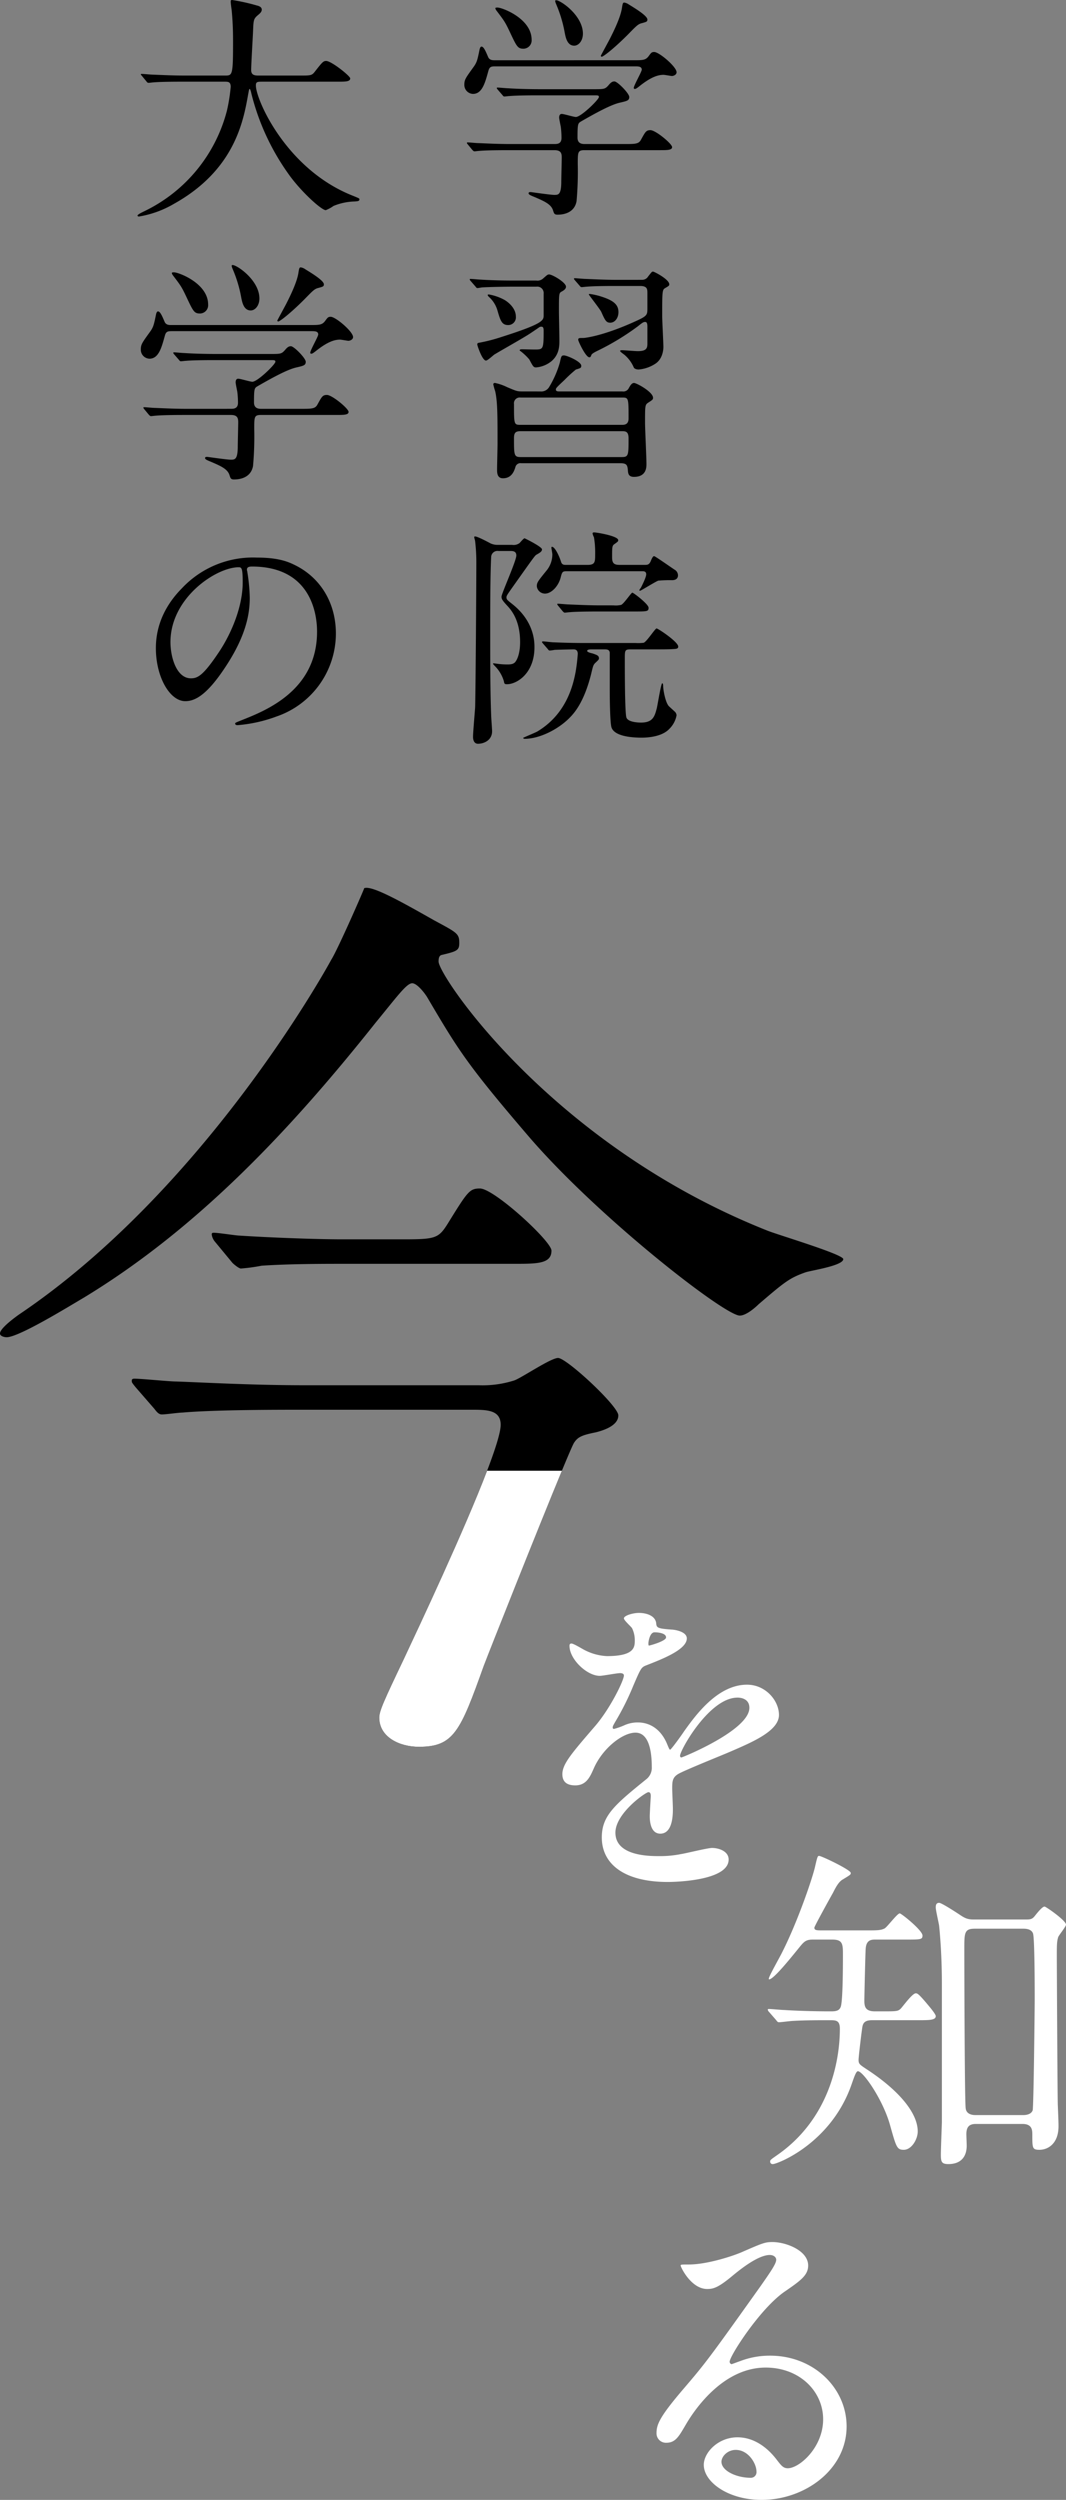 <svg xmlns="http://www.w3.org/2000/svg" width="360.582" height="845.313" viewBox="0 0 360.582 845.313">
  <rect x="0" y="0" width="360.582" height="845.313" fill="#808080" stroke="none"/>
  <g id="グループ_9836" data-name="グループ 9836" transform="translate(22635 4789.208)">
    <g id="グループ_9425" data-name="グループ 9425" transform="translate(-22635 -4789.208)">
      <path id="パス_10818" data-name="パス 10818" d="M107.688,114.165c-18.146,0-34.7-.955-43.932-1.273-2.228,0-11.779-.955-14.007-.955-.318,0-.955,0-.955.637s0,.637,1.273,2.228l6.367,7.322c.955,1.273,1.592,1.91,2.547,1.91,1.273,0,5.73-.637,7-.637,10.824-.955,32.472-.955,40.112-.955h57.621c5.094,0,9.869,0,9.869,5.094,0,9.55-25.468,63.67-32.79,79.269-6.685,14.007-8.277,17.509-8.277,19.738,0,6.685,7,9.869,13.371,9.869,11.779,0,14.007-5.094,21.966-27.378,2.547-6.685,28.97-73.22,30.562-75.449,1.273-1.91,2.547-2.547,7.322-3.5,2.547-.637,7.64-2.228,7.64-5.73,0-3.183-17.509-19.419-20.374-19.419-2.547,0-12.734,7-14.962,7.64a35.26,35.26,0,0,1-11.779,1.592ZM120.1,64.821c-9.232,0-25.468-.637-35.018-1.273-.955,0-7-.955-8.6-.955-.637,0-.637.318-.637.637a4.754,4.754,0,0,0,.955,2.228l6.049,7.322c.637.637,2.228,1.91,2.865,1.91a61.1,61.1,0,0,0,7-.955c9.55-.637,21.329-.637,28.333-.637h56.985c7.959,0,12.734,0,12.734-4.457,0-3.183-19.419-21.011-24.195-21.011-3.5,0-4.139.955-10.824,11.779-3.184,5.094-4.139,5.412-15.281,5.412Zm7.322-118.745c0,.318-8.914,20.693-11.142,24.195-2.228,4.139-43.3,78-105.692,120.018-2.228,1.592-6.367,4.775-6.367,6.367,0,.955,1.592,1.273,2.228,1.273,4.139,0,20.693-10.187,26.1-13.371C71.4,61,102.912,27.255,131.246-8.4c7.322-8.914,10.506-13.371,12.416-13.371,1.592,0,4.139,3.184,5.094,4.775C159.26.832,162.125,5.608,183.137,30.121c23.558,27.378,66.217,60.487,71.31,60.487,2.228,0,5.412-2.865,6.367-3.82,8.914-7.64,10.506-8.914,15.917-10.824,1.91-.637,12.734-2.228,12.734-4.457,0-1.592-21.329-7.959-25.468-9.551-73.22-28.97-111.422-86.273-111.422-91.048,0-.637,0-1.91.955-2.228,5.412-1.273,6.049-1.592,6.049-4.139,0-3.184-.955-3.5-8.6-7.64C139.2-49.785,129.972-54.879,127.425-53.924Z" transform="translate(-4.224 354.247)"/>
      <path id="パス_10816" data-name="パス 10816" d="M29.944,14.225c1.273,0,2.149,0,2.149,1.751a58.21,58.21,0,0,1-1.273,8.038,52.259,52.259,0,0,1-27.7,33.9c-.8.4-2.547,1.194-2.547,1.592,0,.239.318.318.478.318a34.41,34.41,0,0,0,11.859-4.3C33.446,44.07,36.39,27.516,37.982,18.6c.318-1.671.318-1.91.557-1.91.159,0,.478,1.114.557,1.592a79.994,79.994,0,0,0,12.416,26.98c4.218,6.049,11.3,12.416,12.734,12.416a12.089,12.089,0,0,0,2.626-1.433,19.958,19.958,0,0,1,7.163-1.512c1.194-.08,1.592-.159,1.592-.716,0-.318,0-.318-2.149-1.194C50.955,43.991,40.608,20.353,40.608,15.5c0-1.273.557-1.273,2.308-1.273H68.3c2.626,0,4.218,0,4.218-1.114,0-.8-6.367-5.889-8.118-5.889-.955,0-1.273.318-3.82,3.581-1.035,1.353-1.433,1.353-5.094,1.353H41.723c-1.273,0-2.706,0-2.706-1.831,0-1.91.557-11.142.637-13.212.159-3.741.159-4.139,1.671-5.412C42.2-9.015,42.6-9.492,42.6-10.129c0-.8-.716-1.194-1.751-1.433a66.151,66.151,0,0,0-8.277-1.831c-.478,0-.478.239-.478.637s.239,2.228.318,2.706c.478,4.855.478,9.073.478,10.983,0,11.222-.239,11.222-2.706,11.222H16.414c-3.741,0-7-.159-10.9-.318-.478,0-2.945-.239-3.5-.239-.159,0-.318,0-.318.159s.08.159.4.557L3.6,14.145c.239.318.4.478.716.478.239,0,1.353-.159,1.671-.159.8-.08,3.024-.239,10.028-.239ZM17.289,124.851c-4.536,0-8.675-.239-10.983-.318-.557,0-2.945-.239-3.5-.239-.08,0-.239,0-.239.159s0,.159.318.557L4.4,126.841c.318.318.478.478.716.478.318,0,1.433-.159,1.671-.159,2.786-.239,8.2-.239,10.108-.239H32.172c2.228,0,2.467,1.114,2.467,2.467,0,1.194-.159,6.845-.159,8.6-.08,4.059-1.035,4.059-2.388,4.059-1.273,0-7.8-.955-7.959-.955-.239,0-.716,0-.716.4,0,.478.875.8,1.831,1.194,3.343,1.433,5.81,2.467,6.447,4.616.318.955.4,1.433,1.512,1.433,3.1,0,5.889-1.273,6.447-4.616a112.367,112.367,0,0,0,.4-12.5c0-4.059,0-4.7,2.308-4.7H67.748c2.626,0,4.218,0,4.218-1.035,0-1.114-5.571-5.73-7.322-5.73-1.512,0-1.751.637-3.263,3.343-.716,1.273-1.831,1.353-5.094,1.353H42.519c-.8,0-2.547,0-2.547-2.149,0-4.775.159-4.855,1.194-5.492,3.9-2.228,9.869-5.651,13.212-6.367,2.388-.557,3.1-.716,3.1-1.91s-3.979-5.253-5.014-5.253c-.716,0-1.194.318-1.99,1.273-1.194,1.353-1.512,1.353-5.094,1.353H27.4c-4.536,0-8.675-.159-10.983-.318-.557,0-2.945-.239-3.5-.239-.08,0-.239,0-.239.159s0,.159.318.557l1.592,1.831c.239.318.4.478.637.478.318,0,1.433-.159,1.751-.159,2.706-.239,8.118-.239,10.028-.239H45.7c1.114,0,1.512,0,1.512.557,0,.875-6.049,6.765-7.8,6.765-.716,0-4.059-1.035-4.775-1.035-.875,0-.875,1.035-.875,1.273,0,.318.318,1.91.557,3.1a29.51,29.51,0,0,1,.239,3.741c0,2.069-1.512,2.069-2.467,2.069ZM32.491,76.3c-.239.239.318,1.353.4,1.592a43.847,43.847,0,0,1,2.706,8.993c.318,1.671.8,4.7,3.263,4.7,1.512,0,2.945-1.671,2.945-4.059C41.8,81,33.207,75.507,32.491,76.3ZM12.2,78.85c-.08.159.159.557.239.716,2.786,3.661,3.024,3.979,4.616,7.322,2.388,5.094,2.706,5.73,4.7,5.73a2.807,2.807,0,0,0,2.706-3.024c0-7.163-9.948-10.9-11.54-10.9C12.753,78.691,12.275,78.691,12.2,78.85Zm45.126-1.194a3.623,3.623,0,0,0-1.512-.637c-.478,0-.557.239-.8,1.751-.478,3.422-3.183,8.675-4.059,10.426-.318.637-3.1,5.73-3.1,5.81a.342.342,0,0,0,.318.318c.478,0,3.9-2.547,8.834-7.481,3.1-3.183,3.5-3.581,4.855-3.9,1.433-.4,1.751-.478,1.751-1.194C63.609,81.476,59.391,78.929,57.322,77.656ZM12.037,96.518c-.8,0-1.831,0-2.308-1.114-.875-2.069-1.512-3.5-2.228-3.5-.4,0-.557.637-.637.875-.8,3.979-.955,4.536-2.308,6.367-2.467,3.422-2.865,3.979-2.865,5.651a3.025,3.025,0,0,0,2.945,3.1c3.183,0,4.139-4.059,5.173-7.72.4-1.592,1.114-1.592,2.547-1.592h47.2c1.114,0,2.149.08,2.149,1.114,0,.716-2.706,5.332-2.706,6.208a.342.342,0,0,0,.318.318c.4,0,.8-.318,1.433-.8,4.059-3.263,6.447-3.979,8.357-3.979.318,0,2.547.4,2.786.4.557,0,1.592-.4,1.592-1.273,0-1.831-5.889-6.845-7.561-6.845-.875,0-1.035.239-1.91,1.433-1.035,1.353-1.99,1.353-5.094,1.353Zm27.219,81.657c21.727,0,22.046,18.942,22.046,22.046,0,19.817-17.27,26.662-25.548,29.925-1.99.8-2.149.875-2.149,1.114,0,.478.478.557.8.557a48.916,48.916,0,0,0,13.212-2.945,29.681,29.681,0,0,0,20.056-28.015c0-10.426-5.253-18.942-13.848-23.16-2.228-1.114-5.571-2.547-12.814-2.547A32.929,32.929,0,0,0,15.618,185.5c-7.959,8.038-8.834,16.077-8.834,20.295,0,9.71,4.7,17.907,9.948,17.907,3.183,0,7.242-1.91,13.609-11.62,7-10.585,8.2-17.987,8.2-23.319a61.005,61.005,0,0,0-.8-8.6c0-.318-.159-.637-.159-.875C37.584,178.812,37.664,178.175,39.255,178.175Zm-4.457.239c1.035,0,1.353.4,1.353,5.173,0,7.879-3.581,16.713-7.8,23.16-5.492,8.277-7.4,9.232-9.71,9.232-4.855,0-6.924-7.083-6.924-12.256C11.718,188.681,27.238,178.414,34.8,178.414Z" transform="translate(45.943 13.392)"/>
      <path id="パス_10817" data-name="パス 10817" d="M16.4,35.25c-4.536,0-8.675-.239-10.983-.318-.557,0-2.945-.239-3.5-.239-.08,0-.239,0-.239.159s0,.159.318.557L3.506,37.24c.318.318.478.478.716.478.318,0,1.433-.159,1.671-.159,2.786-.239,8.2-.239,10.108-.239H31.282c2.228,0,2.467,1.114,2.467,2.467,0,1.194-.159,6.845-.159,8.6-.08,4.059-1.035,4.059-2.388,4.059-1.273,0-7.8-.955-7.959-.955-.239,0-.716,0-.716.4,0,.478.875.8,1.831,1.194,3.343,1.433,5.81,2.467,6.447,4.616.318.955.4,1.433,1.512,1.433,3.1,0,5.889-1.273,6.447-4.616a112.367,112.367,0,0,0,.4-12.5c0-4.059,0-4.7,2.308-4.7H66.858c2.626,0,4.218,0,4.218-1.035,0-1.114-5.571-5.73-7.322-5.73-1.512,0-1.751.637-3.263,3.343C59.774,35.17,58.66,35.25,55.4,35.25H41.628c-.8,0-2.547,0-2.547-2.149,0-4.775.159-4.855,1.194-5.492,3.9-2.228,9.869-5.651,13.212-6.367,2.388-.557,3.1-.716,3.1-1.91s-3.979-5.253-5.014-5.253c-.716,0-1.194.318-1.99,1.273-1.194,1.353-1.512,1.353-5.094,1.353H26.507c-4.536,0-8.675-.159-10.983-.318-.557,0-2.945-.239-3.5-.239-.08,0-.239,0-.239.159s0,.159.318.557L13.693,18.7c.239.318.4.478.637.478.318,0,1.433-.159,1.751-.159,2.706-.239,8.118-.239,10.028-.239h18.7c1.114,0,1.512,0,1.512.557,0,.875-6.049,6.765-7.8,6.765-.716,0-4.059-1.035-4.775-1.035-.875,0-.875,1.035-.875,1.273,0,.318.318,1.91.557,3.1a29.51,29.51,0,0,1,.239,3.741c0,2.069-1.512,2.069-2.467,2.069ZM31.6-13.3c-.239.239.318,1.353.4,1.592A43.848,43.848,0,0,1,34.7-2.713c.318,1.671.8,4.7,3.263,4.7,1.512,0,2.945-1.671,2.945-4.059C40.912-8.6,32.317-14.094,31.6-13.3ZM11.306-10.752c-.08.159.159.557.239.716,2.786,3.661,3.024,3.979,4.616,7.322,2.388,5.094,2.706,5.73,4.7,5.73A2.807,2.807,0,0,0,23.562-.007c0-7.163-9.948-10.9-11.54-10.9C11.863-10.911,11.385-10.911,11.306-10.752Zm45.126-1.194a3.623,3.623,0,0,0-1.512-.637c-.478,0-.557.239-.8,1.751C53.646-7.409,50.94-2.156,50.065-.405c-.318.637-3.1,5.73-3.1,5.81a.342.342,0,0,0,.318.318c.478,0,3.9-2.547,8.834-7.481,3.1-3.183,3.5-3.581,4.855-3.9,1.433-.4,1.751-.478,1.751-1.194C62.719-8.125,58.5-10.672,56.432-11.946ZM11.146,6.917c-.8,0-1.831,0-2.308-1.114C7.963,3.733,7.326,2.3,6.61,2.3c-.4,0-.557.637-.637.875-.8,3.979-.955,4.536-2.308,6.367C1.2,12.965.8,13.522.8,15.194a3.025,3.025,0,0,0,2.945,3.1c3.183,0,4.139-4.059,5.173-7.72.4-1.592,1.114-1.592,2.547-1.592h47.2c1.114,0,2.149.08,2.149,1.114,0,.716-2.706,5.332-2.706,6.208a.342.342,0,0,0,.318.318c.4,0,.8-.318,1.433-.8,4.059-3.263,6.447-3.979,8.357-3.979.318,0,2.547.4,2.786.4.557,0,1.592-.4,1.592-1.273,0-1.831-5.889-6.845-7.561-6.845-.875,0-1.035.239-1.91,1.433-1.035,1.353-1.99,1.353-5.094,1.353ZM54.124,120.966c2.228,0,2.228.08,2.228,7.083,0,2.149-1.512,2.149-2.228,2.149h-34.3c-2.228,0-2.228-.08-2.228-7a1.956,1.956,0,0,1,2.228-2.228Zm-33.9-2.069c-1.592,0-1.91-.159-4.934-1.433a17.063,17.063,0,0,0-4.139-1.433c-.318,0-.557.159-.557.478a19.535,19.535,0,0,0,.637,2.308c.8,3.5.8,8.2.8,17.828,0,1.353-.159,7.4-.159,8.6,0,1.114,0,3.024,1.99,3.024,3.024,0,3.82-2.547,4.218-3.82a1.746,1.746,0,0,1,1.99-1.273H53.566c2.149,0,2.388.637,2.547,2.308.08,1.114.159,2.308,2.069,2.308,4.218,0,4.218-3.263,4.218-4.377,0-2.149-.478-11.938-.478-13.928,0-5.81,0-6.049,1.035-6.765,1.512-.955,1.671-1.114,1.671-1.671,0-1.99-5.571-5.014-6.447-5.014-.8,0-1.353,1.035-1.751,1.751a2.045,2.045,0,0,1-2.149,1.114H32.953c-.478,0-1.194,0-1.194-.637,0-.478.239-.716,2.945-3.263a46.743,46.743,0,0,1,3.82-3.5c1.592-.478,1.831-.557,1.831-1.273,0-1.433-4.855-3.5-5.81-3.5-.875,0-.955.159-1.433,2.388a33.859,33.859,0,0,1-3.661,8.357,3.094,3.094,0,0,1-2.945,1.433ZM19.9,141.1c-2.308,0-2.308-.637-2.308-6.367,0-1.91.557-2.388,2.228-2.388H54.2c1.194,0,2.149.159,2.149,2.388,0,5.73,0,6.367-2.308,6.367ZM17.354,81.411c-4.536,0-8.675-.159-10.983-.318-.557,0-2.945-.239-3.422-.239-.159,0-.318,0-.318.159s0,.159.318.557L4.541,83.4c.239.318.4.557.716.557.239,0,1.433-.239,1.671-.239,2.786-.159,8.118-.239,10.028-.239h8.2a2.162,2.162,0,0,1,2.467,2.388V93.19c0,1.671-.08,2.786-14.087,7.242a57.362,57.362,0,0,1-7.64,1.99c-.557.08-.716.159-.716.637,0,.318,1.671,5.412,2.945,5.412.557,0,2.467-1.831,2.865-2.069,3.183-1.91,8.357-4.775,11.54-6.765,1.114-.716,2.865-1.91,3.661-2.467a1.183,1.183,0,0,1,.716-.159c.716,0,.716.8.716,1.512,0,6.208-.159,6.208-3.1,6.208-.637,0-3.581-.08-4.218-.08-.318,0-.8,0-.8.4a19.113,19.113,0,0,1,3.263,3.024c1.273,2.388,1.433,2.706,2.308,2.706a9.516,9.516,0,0,0,5.253-2.149c2.626-2.308,2.626-5.173,2.626-7.083,0-1.592-.159-8.436-.159-9.869,0-6.049,0-6.049,1.035-6.606.716-.4,1.353-.875,1.353-1.592,0-1.433-4.616-4.139-5.73-4.139-.478,0-.716.239-1.99,1.353a2.809,2.809,0,0,1-2.308.716Zm-2.865,6.606a17.057,17.057,0,0,0-5.412-1.91c-.318,0-.4.159-.4.239a2.419,2.419,0,0,0,.4.557,9.753,9.753,0,0,1,2.945,4.7c.955,3.263,1.433,4.855,3.581,4.855a2.6,2.6,0,0,0,2.626-2.865C18.23,91.2,16.4,89.21,14.489,88.016Zm38.122-6.845c-4.536,0-8.675-.239-10.9-.318-.557,0-3.024-.239-3.5-.239-.159,0-.318,0-.318.159s0,.159.318.557L39.8,83.162c.239.318.4.478.716.478.239,0,1.433-.159,1.671-.159,2.786-.239,8.118-.239,10.028-.239h8.038c2.467,0,2.467,1.114,2.467,2.467V90.8c0,2.069,0,2.547-3.5,4.139-11.54,5.332-17.828,5.889-18.146,5.889-1.512,0-1.751,0-1.751.637,0,.478,2.547,5.889,3.741,5.889.4,0,.478-.159.716-.8.239-.557,1.671-1.194,2.786-1.751a84.73,84.73,0,0,0,12.973-7.959c1.671-1.353,1.91-1.433,2.467-1.433.716,0,.716,1.114.716,1.592v5.81c0,1.592-.478,2.467-3.263,2.467-.875,0-4.616-.318-5.332-.318-.08,0-.637,0-.637.239,0,.318,1.353,1.194,1.512,1.353a11.55,11.55,0,0,1,3.1,4.218c.159.4.8.716,1.671.716a12.209,12.209,0,0,0,5.571-1.91c2.626-1.671,2.786-4.934,2.786-5.73,0-1.353-.4-8.755-.4-10.426,0-7.959,0-8.834.875-9.391,1.353-.8,1.512-.875,1.512-1.353,0-1.671-5.094-4.3-5.492-4.3s-.478.159-1.671,1.671a2.308,2.308,0,0,1-2.069,1.114ZM47.12,86.823a22.566,22.566,0,0,0-3.82-.875c-.159,0-.4,0-.4.159S46.722,91.12,47.12,92c1.273,2.865,1.671,3.661,3.024,3.661,1.592,0,2.786-1.592,2.786-3.581C52.93,89.449,51.1,88.1,47.12,86.823ZM16.4,172.857c.716,0,1.99,0,1.99,1.512,0,1.831-5.014,12.893-5.014,13.928,0,.716.159,1.114,1.751,2.865,1.433,1.512,4.536,4.934,4.536,12.5,0,3.581-.875,5.651-1.433,6.447-.637,1.035-1.751,1.114-2.865,1.114a24.927,24.927,0,0,1-3.979-.318c-.239,0-.557-.08-.637-.08-.159,0-.239.08-.239.159,0,.159.716.875.875,1.035a12.167,12.167,0,0,1,2.786,4.855c.159.875.239,1.035,1.035,1.035,3.422,0,9.312-3.741,9.312-12.5,0-1.751,0-8.755-7.64-14.724-1.512-1.194-1.831-1.433-1.831-2.149,0-.557.239-.875,2.547-4.139,6.049-8.516,7.083-10.028,7.561-10.267,1.273-.716,1.91-1.114,1.91-1.831,0-.875-5.81-3.741-5.889-3.741-.318,0-1.433,1.353-1.671,1.592a3.337,3.337,0,0,1-2.547.637h-4.7a5.791,5.791,0,0,1-2.547-.478c-.318-.159-4.377-2.388-5.332-2.388-.159,0-.239.159-.239.318s.318,1.114.318,1.353a61.92,61.92,0,0,1,.4,7.481c0,7.083-.239,41.783-.4,48.548-.08,1.433-.716,8.436-.716,10.108,0,.955.318,2.308,1.671,2.308,2.149,0,4.775-1.273,4.775-4.218,0-.8-.318-4.7-.318-5.571-.318-7.8-.318-19.5-.318-27.7,0-7,0-19.419.318-25.548a2.137,2.137,0,0,1,2.467-2.149Zm30.562,18.385c-3.741,0-7.083-.159-10.983-.318-.478,0-2.945-.239-3.5-.239-.159,0-.239,0-.239.159s0,.159.318.557l1.512,1.831c.318.318.478.478.716.478s1.433-.159,1.671-.159c.8-.08,3.1-.239,10.108-.239h11.62c4.457,0,4.934,0,4.934-1.273,0-1.194-5.094-5.094-5.492-5.094s-2.945,3.9-3.82,4.139a7.917,7.917,0,0,1-2.547.159ZM61.127,179.7c.318,0,1.194,0,1.194,1.035,0,.955-1.194,3.343-1.751,4.457-.08.159-.557.716-.557.875a.211.211,0,0,0,.239.239c.239,0,5.094-3.024,6.128-3.422a43.235,43.235,0,0,1,4.7-.159c.478,0,1.99-.08,1.99-1.671a2.28,2.28,0,0,0-1.194-1.91c-1.114-.716-6.526-4.536-6.845-4.536-.239,0-.478,0-1.114,1.512-.557,1.433-1.194,1.433-2.149,1.433H53.328c-1.91,0-2.547-.557-2.547-2.547,0-3.581,0-3.979.875-4.536,1.114-.8,1.194-.875,1.194-1.273,0-1.433-7.322-2.626-8.118-2.626-.239,0-.557,0-.557.4a6.033,6.033,0,0,0,.478,1.273,31.5,31.5,0,0,1,.4,5.651c0,2.626,0,3.661-2.547,3.661H35.182c-.637,0-1.353,0-1.671-1.035-.478-1.592-1.99-5.094-3.1-5.094-.08,0-.159.159-.159.318,0,.318.318,1.831.318,2.228a8.593,8.593,0,0,1-1.831,5.332c-3.1,3.82-3.422,4.218-3.422,5.492a2.781,2.781,0,0,0,2.786,2.467c2.149,0,4.616-2.547,5.332-5.651.4-1.512.557-1.91,1.751-1.91ZM48.234,206.124c.875,0,1.592.08,1.751,1.035v12.5c0,2.786.08,10.9.557,12.734.875,3.1,6.765,3.581,10.267,3.581,2.069,0,6.845-.318,9.312-2.945a8.646,8.646,0,0,0,2.467-4.616,1.9,1.9,0,0,0-.478-1.114c-.318-.318-1.831-1.671-2.149-1.99-1.114-1.194-1.91-5.332-1.91-6.924,0-.557-.159-.8-.318-.8-.4,0-1.512,7.083-1.831,8.436-.716,2.706-1.273,4.855-5.332,4.855-.4,0-4.3,0-4.934-1.671-.557-1.433-.557-16.4-.557-19.9,0-2.786,0-3.184,1.91-3.184h8.675c1.114,0,4.457,0,5.332-.08,1.512-.08,2.149-.08,2.149-.875,0-1.592-6.845-6.128-7.322-6.128s-3.343,4.536-4.377,4.855a14.965,14.965,0,0,1-2.706.08H41.788c-3.741,0-7-.08-10.9-.239-.557,0-2.945-.318-3.5-.318-.159,0-.318.08-.318.239,0,.08.08.159.318.478l1.592,1.831c.239.318.4.557.716.557a14.062,14.062,0,0,0,1.671-.239c1.831-.08,6.128-.159,6.287-.159.478,0,1.512,0,1.512,1.512a59.55,59.55,0,0,1-.716,6.049c-.955,5.173-3.422,14.485-12.973,20.215-.716.4-4.775,2.069-4.775,2.149,0,.159.239.318.478.318,4.934,0,11.063-3.024,14.962-6.845,1.433-1.433,5.014-4.934,7.561-15.122.637-2.706.716-2.945,1.273-3.581,1.273-1.194,1.353-1.273,1.353-1.671,0-.875-.557-1.114-2.228-1.671-.8-.159-1.751-.478-1.751-.8,0-.4.4-.557,1.671-.557Z" transform="translate(156.266 13.457)"/>
    </g>
    <path id="交差_1" data-name="交差 1" d="M0,83.489c0-2.23,1.593-5.731,8.278-19.737C13.653,52.3,28.8,20.1,36.484,0H61.769c-7.922,19.113-24.445,60.762-26.43,65.978C27.378,88.265,25.151,93.356,13.372,93.356,7,93.356,0,90.175,0,83.489Z" transform="translate(-22506.705 -4291.906)" fill="#fff" stroke="rgba(0,0,0,0)" stroke-miterlimit="10" stroke-width="1"/>
    <path id="パス_11428" data-name="パス 11428" d="M-11.286,18.638c3.681,0,4.946-2.761,6.211-5.636C-2.084,6.1,4.7.81,9.073.81c4.6,0,5.521,6.441,5.521,11.617a4.9,4.9,0,0,1-1.725,4.026C2.056,25.194-2.314,28.875-2.314,36.237-2.314,45.323,5.392,51.3,20,51.3c2.761,0,20.589-.46,20.589-7.591,0-2.761-3.221-3.911-5.636-3.911-1.5,0-8.857,1.84-10.467,2.07a35.6,35.6,0,0,1-7.361.69c-3.336,0-14.838,0-14.838-7.937,0-6.556,10.237-13.688,11.157-13.688.805,0,.805.92.805,1.38,0,.115-.345,5.636-.345,6.786,0,2.07.46,5.866,3.566,5.866,4.256,0,4.256-6.556,4.256-8.4,0-1.035-.23-5.866-.23-6.9,0-2.415.115-3.681,1.955-4.831,2.07-1.265,15.068-6.441,17.943-7.706C48.525,4.03,57.612.235,57.612-5.171c0-4.831-4.486-10.237-10.812-10.237C36.793-15.408,29.317-4.941,25.521.35c-.575.92-4.371,6.211-4.716,6.211-.23,0-.345-.23-1.15-2.185-2.991-6.786-8.282-7.016-9.777-7.016a10.75,10.75,0,0,0-4.486.92A22.969,22.969,0,0,1,1.826-.455a.421.421,0,0,1-.46-.46c0-.46.23-.805.805-1.84A89.2,89.2,0,0,0,8.383-15.178c2.53-5.866,2.646-6.1,4.371-6.786,5.291-2.07,13.688-5.291,13.688-9.087,0-2.415-4.371-2.991-5.176-2.991-4.6-.345-5.061-.575-5.176-2.07-.23-2.53-3.106-3.566-5.866-3.566-2.07,0-5.061.92-5.061,1.84,0,.69,2.415,2.761,2.761,3.336a9.221,9.221,0,0,1,.92,4.026c0,2.3,0,5.406-9.432,5.406a18.281,18.281,0,0,1-7.591-2.07c-.69-.345-3.681-2.185-4.371-2.185s-.69.46-.69.805C-13.242-24.035-7.375-18.4-3-18.4c1.035,0,5.751-.92,6.9-.92.46,0,1.265.115,1.265.805,0,1.61-4.6,11.157-9.777,17.138-7.822,9.087-11.042,12.767-11.042,16.218C-15.657,17.948-13.472,18.638-11.286,18.638Zm24.73-48.079c0-.46.46-3.681,2.07-3.681,1.035,0,3.911.23,3.911,1.725,0,1.265-5.521,2.761-5.751,2.761S13.444-28.981,13.444-29.441Zm30.136,18.4c1.5,0,4.026.575,4.026,3.451,0,7.591-22.659,16.793-23,16.793s-.46-.345-.46-.575C24.141,6.791,34.033-11.037,43.579-11.037Z" transform="translate(-22429.121 -4204.14)" fill="#fff"/>
    <path id="パス_11430" data-name="パス 11430" d="M29.864,38.138c-1.61,0-2.3-1.035-3.911-3.106-3.221-4.141-7.706-7.361-13.113-7.361-6.556,0-11.387,5.176-11.387,9.317,0,5.751,8.167,11.847,19.554,11.847,14.608,0,28.756-10.237,28.756-24.845,0-13-11.157-23.925-25.88-23.925A27.824,27.824,0,0,0,13.76,1.906c-.69.23-2.185.805-2.876,1.035-.345,0-.69-.46-.69-.805,0-1.955,10.122-17.713,18.4-23.58,5.521-3.8,8.167-5.636,8.167-8.972,0-5.061-7.476-7.937-12.077-7.937-2.53,0-3.336.345-10.467,3.451C11-33.521,2.488-30.761-3.608-30.761c-2.415,0-2.761,0-2.761.345,0,.575,3.566,7.937,8.972,7.937,1.955,0,3.566-.345,8.167-4.141,1.955-1.61,8.742-7.361,13-7.361,1.38,0,2.185.805,2.185,1.61,0,1.265-1.61,3.681-5.406,9.087C3.178,1.1,2.028,2.6-5.448,11.338c-8.167,9.547-9.087,12.077-9.087,14.953A3.171,3.171,0,0,0-11.2,29.511c3.106,0,4.256-2.185,6.556-6.1C-2.573,19.849,7.2,4.091,22.387,4.091c11.5,0,19.439,8.052,19.439,17.483C41.826,31.121,33.774,38.138,29.864,38.138Zm-10.582,1.15a1.9,1.9,0,0,1-1.955,2.07c-4.946,0-9.892-2.415-9.892-5.406,0-1.84,2.07-4.026,4.831-4.026C16.521,31.926,19.281,36.527,19.281,39.288Z" transform="translate(-22398.393 -3992.729)" fill="#fff"/>
    <path id="パス_11429" data-name="パス 11429" d="M27.992,12.308c3.8,0,5.981,0,5.981-1.38,0-.575-1.5-2.415-2.07-3.106-3.8-4.6-4.141-4.6-4.716-4.6-1.15,0-4.371,4.486-5.061,5.176-.92.92-1.5.92-6.326.92H13.384c-3.336,0-3.566-1.725-3.566-3.681,0-1.265.345-16.563.46-17.6.23-2.991,2.07-2.991,3.336-2.991H23.621c5.291,0,5.866,0,5.866-1.38,0-1.725-7.131-7.476-7.706-7.476-.805,0-4.141,4.486-5.061,5.061-1.265.69-2.646.69-6.1.69H-4.329c-1.955,0-2.761,0-2.761-.92,0-.46,5.291-10.007,6.326-11.847,1.15-2.3,2.07-3.8,3.336-4.486,2.646-1.61,2.646-1.61,2.646-2.185,0-1.035-9.892-5.751-10.7-5.751-.46,0-.575.115-1.38,3.681-.92,4.026-5.866,18.519-11.042,28.756-.69,1.5-4.6,8.282-4.6,9.087,0,.115,0,.23.115.23,1.5,0,7.131-7.016,10.582-11.272,1.265-1.5,1.955-2.185,4.141-2.185H-.994c3.566,0,3.566,1.61,3.566,5.291,0,2.991,0,16.1-.805,17.6-.575,1.38-2.07,1.38-3.451,1.38-5.981,0-12.192-.23-15.643-.46-.805,0-4.371-.345-5.061-.345-.23,0-.46,0-.46.23a1.461,1.461,0,0,0,.46.805l2.3,2.646c.46.575.575.805,1.035.805.69,0,4.141-.46,4.831-.46,4.141-.23,8.627-.23,12.307-.23,2.07,0,3.451,0,3.451,2.876,0,11.387-3.8,30.711-21.279,42.788-2.3,1.61-2.3,1.61-2.3,2.185a.82.82,0,0,0,.92.805c1.5,0,19.784-7.016,26.685-27.145.92-2.646,1.5-4.256,2.07-4.256,1.84,0,8.627,9.892,10.927,18.4,2.07,7.361,2.3,8.167,4.6,8.167,2.646,0,4.716-3.566,4.716-6.211,0-6.1-6.1-13.688-17.138-20.934-2.415-1.61-2.876-1.84-2.876-3.221,0-1.15,1.035-9.662,1.265-11.042.23-1.725,1.15-2.415,3.336-2.415ZM63.3,47.389c3.336,0,3.336,2.185,3.336,3.681,0,4.486,0,5.061,2.415,5.061,2.991,0,6.441-2.185,6.441-7.937,0-.92,0-1.5-.23-7.016-.115-1.38-.345-49.344-.345-50.38,0-3.681,0-5.061.46-6.556.23-.69,2.646-3.566,2.646-4.256,0-1.38-6.786-6.1-7.246-6.1-.69,0-2.07,1.61-3.336,3.221-.92,1.15-1.61,1.15-3.221,1.15H46.74c-2.185,0-3.106-.575-4.831-1.725-1.035-.69-5.981-3.911-6.786-3.911-1.15,0-1.15,1.035-1.15,1.61,0,.92,1.035,5.291,1.15,6.211.69,7.016.92,13.8.92,19.554V46.7c0,.575-.345,9.317-.345,11.042,0,2.415.23,3.221,2.53,3.221,4.6,0,6.211-2.876,6.211-6.211,0-.575-.115-3.336-.115-3.911,0-2.53,1.035-3.451,3.221-3.451Zm.345-66.023c1.38,0,2.761.345,3.221,1.61.575,1.5.575,19.324.575,22.429,0,2.07-.345,36.117-.69,37.382-.46,1.265-1.955,1.61-3.221,1.61H47.43c-1.035,0-3.106-.23-3.336-2.3-.345-2.415-.46-45.779-.46-53.83,0-5.521,0-6.9,3.566-6.9Z" transform="translate(-22352.445 -4118.408)" fill="#fff"/>
  </g>
</svg>
